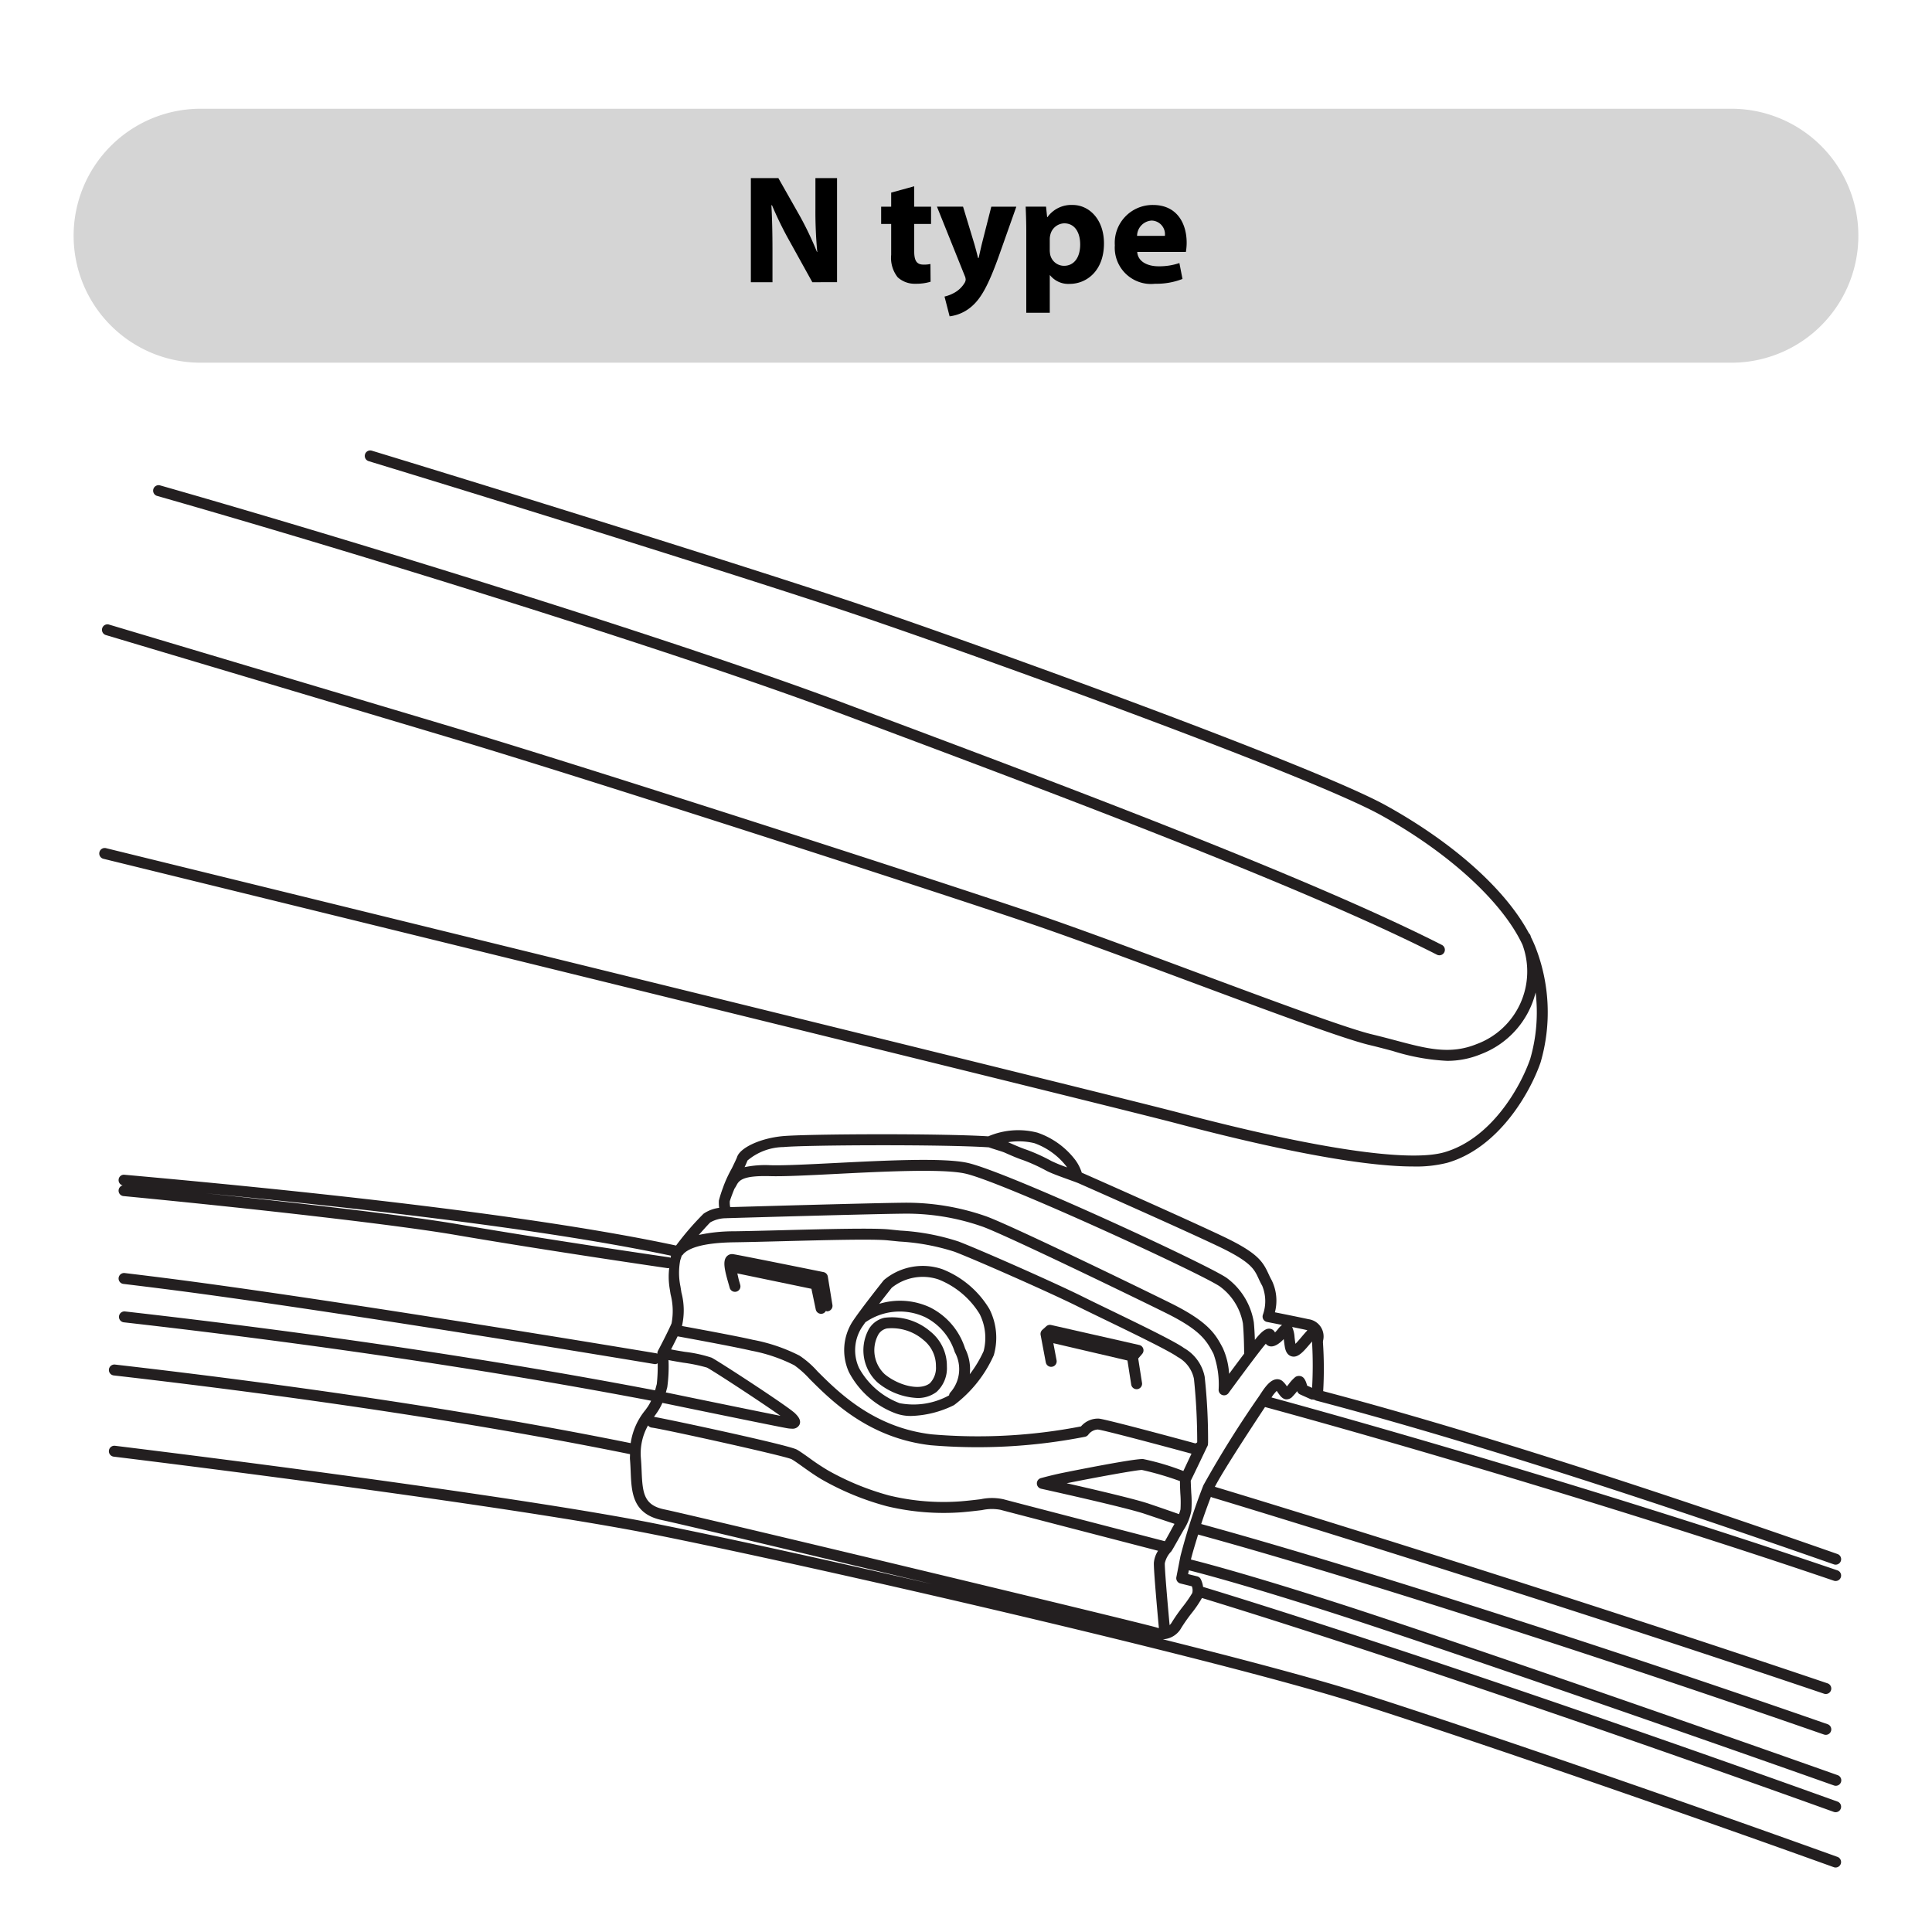 <svg id="N-type" xmlns="http://www.w3.org/2000/svg" viewBox="0 0 150 150"><defs><style>.cls-1{fill:#d5d5d5;}.cls-2{fill:none;}.cls-3{fill:#231f20;}</style></defs><title>N-type-01</title><path class="cls-1" d="M134.424,28.161H15.575a9.859,9.859,0,0,1,0-19.718h118.849a9.859,9.859,0,0,1,0,19.718h0"/><rect class="cls-2" y="-0" width="150" height="150"/><path class="cls-3" d="M119.221,73.556c-.101-.26-.221-.522-.351-.786-.018-.052-.03-.102-.05-.154a.415.415,0,0,0-.115-.16c-1.795-3.37-5.825-6.999-11.077-9.909-5.502-3.05-31.137-12.329-40.864-15.617-5.631-1.903-21.347-6.89-37.896-11.94a.425.425,0,0,0-.248.813c16.543,5.048,32.247,10.031,37.873,11.933,9.705,3.28,35.267,12.529,40.724,15.554,5.296,2.935,9.433,6.738,10.985,10.053a6.011,6.011,0,0,1-3.553,7.719c-2.067.837-3.839.367-6.291-.284-.572-.152-1.178-.313-1.826-.468-1.948-.464-7.671-2.594-13.729-4.849-4.585-1.707-9.327-3.472-12.739-4.627C71.737,68.017,45.609,59.589,35.543,56.575c-3.284-.983-7.697-2.299-12.501-3.732-4.719-1.407-9.814-2.927-14.587-4.354a.425.425,0,0,0-.244.814c4.773,1.427,9.869,2.947,14.588,4.354,4.803,1.433,9.216,2.749,12.5,3.732,10.06,3.012,36.171,11.434,44.49,14.25,3.401,1.151,8.137,2.915,12.717,4.619,6.083,2.265,11.828,4.403,13.827,4.879.642.153,1.239.312,1.805.463a16.701,16.701,0,0,0,4.21.764,6.82,6.82,0,0,0,2.618-.514,6.899,6.899,0,0,0,4.259-4.795,12.989,12.989,0,0,1-.418,5.154c-.758,2.194-3.015,6.191-6.668,7.252-2.766.799-10.084-.292-20.617-3.076C87.128,85.224,37.454,73.022,8.234,65.852l-.002-.001a.425.425,0,0,0-.201.826C37.248,73.847,86.918,86.047,91.305,87.207c6.156,1.628,13.797,3.359,18.432,3.359a9.806,9.806,0,0,0,2.639-.289c3.987-1.157,6.424-5.441,7.234-7.791A13.893,13.893,0,0,0,119.221,73.556Z"/><path class="cls-3" d="M12.182,38.498C28.613,43.189,52.845,50.749,64.949,55.28l.612.229c15.872,5.939,35.625,13.332,46.001,18.613a.425.425,0,1,0,.385-.758C101.529,68.061,81.751,60.66,65.859,54.713l-.611-.229c-12.126-4.539-36.385-12.108-52.834-16.803a.425.425,0,0,0-.232.817Z"/><path class="cls-3" d="M142.662,144.169c-14.722-5.301-30.397-10.643-37.048-12.743-3.499-1.105-9.023-2.578-15.329-4.153a1.711,1.711,0,0,0,1.439-.9,13.429,13.429,0,0,1,.785-1.116,8.969,8.969,0,0,0,.811-1.189c11.797,3.607,30.53,9.947,49.055,16.607a.43.43,0,0,0,.143.024.425.425,0,0,0,.144-.825c-18.619-6.692-37.455-13.066-49.255-16.668a1.868,1.868,0,0,0-.176-.591.421.421,0,0,0-.28-.228l-.707-.174.058-.295c.226.055,3.841.948,11.658,3.47,7.384,2.382,25.689,8.723,38.417,13.231a.425.425,0,1,0,.283-.801c-12.732-4.511-31.049-10.855-38.438-13.239-8.069-2.604-11.707-3.484-11.742-3.493l-.008-.002-.007-0.0.019-.099c.161-.62.352-1.23.538-1.843,11.121,3.038,30.646,9.277,48.594,15.528a.437.437,0,0,0,.14.023.425.425,0,0,0,.14-.826c-17.956-6.255-37.497-12.498-48.635-15.542.23-.711.489-1.412.752-2.111a.406.406,0,0,0,.074.039c6.166,1.855,26.725,8.21,47.534,15.247a.412.412,0,0,0,.136.022.425.425,0,0,0,.136-.827c-20.819-7.041-41.392-13.4-47.562-15.257l-.002-.001-.008-.001c.438-.857,1.744-2.935,3.895-6.194,11.434,3.116,29.481,8.482,44.167,13.485a.414.414,0,0,0,.137.022v0a.425.425,0,0,0,.137-.827c-14.587-4.97-32.479-10.294-43.939-13.424a2.891,2.891,0,0,1,.407-.509c.032.045.066.095.093.133.165.241.336.49.632.524a.661.661,0,0,0,.424-.14,5.511,5.511,0,0,0,.44-.499.424.424,0,0,0,.23.258l.879.395a.508.508,0,0,1,.336.076c10.354,2.719,23.887,6.998,40.221,12.721a.442.442,0,0,0,.141.023.425.425,0,0,0,.141-.826c-16.17-5.664-29.601-9.918-39.93-12.646a30.124,30.124,0,0,0-.019-3.793,1.266,1.266,0,0,1,.011-.13,1.351,1.351,0,0,0-1.126-1.662c-.811-.177-1.98-.41-2.614-.536a3.602,3.602,0,0,0-.247-2.483c-.104-.184-.182-.353-.256-.514-.449-.973-.863-1.635-3.597-2.929-3.009-1.426-9.721-4.396-10.895-4.915a3.411,3.411,0,0,0-.493-.974A6.223,6.223,0,0,0,80.543,87.938a5.917,5.917,0,0,0-3.812.286c-3.799-.236-14.175-.185-15.986-.012-1.7.162-3.278.888-3.518,1.618-.037.116-.225.502-.405.875a9.751,9.751,0,0,0-.636,1.355.409.409,0,0,0-.023.072,9.752,9.752,0,0,0-.349,1.078,3.099,3.099,0,0,0,.022.567,2.729,2.729,0,0,0-1.212.455,22.115,22.115,0,0,0-2.134,2.471C43.63,94.807,29.227,92.958,9.67,91.209l-.033-.003a.408.408,0,0,0-.428.388l-0.0.002a.418.418,0,0,0,.312.438.423.423,0,0,0,.07.83c11.182,1.078,21.524,2.287,25.739,3.01,7.319,1.254,16.396,2.569,16.486,2.583a.442.442,0,0,0,.062.004.409.409,0,0,0,.08-.015A5.683,5.683,0,0,0,51.986,100l.078.491a5.155,5.155,0,0,1,.076,2.255c-.3.702-1.043,2.107-1.051,2.121a.436.436,0,0,0-.049.221l0.0.015a.408.408,0,0,0-.091-.035c-.25-.042-25.15-4.2-38.284-5.862q-1.454-.184-2.983-.367A.429.429,0,0,0,9.21,99.21l-0.0.001a.425.425,0,0,0,.371.472q1.529.184,2.978.367c13.117,1.659,38.001,5.814,38.251,5.856a.449.449,0,0,0,.071.006l0.0 0a.405.405,0,0,0,.181-.067,12.351,12.351,0,0,1-.07,1.617c-.034.118-.063.234-.094.352-.009.045-.03.086-.041.131-12.452-2.38-26.3-4.441-41.162-6.126a.425.425,0,0,0-.096.844c14.784,1.677,28.559,3.726,40.953,6.089a3.762,3.762,0,0,1-.261.466l-.182.256a5.197,5.197,0,0,0-1.143,2.571c-11.343-2.299-24.805-4.351-40.038-6.101a.429.429,0,0,0-.471.373l-0.0.001a.424.424,0,0,0,.373.47c15.26,1.754,28.741,3.81,40.084,6.113.002.139-.015.277-.002.417.028.32.041.637.054.943.067,1.616.137,3.287,2.451,3.764,1.225.253,11.406,2.675,20.939,4.963-8.618-1.984-16.7-3.746-21.624-4.725-8.546-1.7-27.859-4.302-41.801-6.013a.425.425,0,1,0-.104.844c13.928,1.709,33.216,4.307,41.738,6.003,12.183,2.422,43.698,9.637,54.792,13.14,6.643,2.099,22.305,7.435,37.017,12.731a.41.41,0,0,0,.144.025.425.425,0,0,0,.144-.824ZM52.062,97.659a.416.416,0,0,0-.124-.044c-.091-.013-9.155-1.327-16.464-2.579-3.422-.586-10.853-1.491-19.489-2.387,16.148,1.555,28.272,3.181,36.111,4.844C52.084,97.549,52.072,97.599,52.062,97.659Zm49.352,5.597c.039.008.057.022.09.032-.147.156-.298.331-.448.508-.133.158-.325.387-.479.539-.029-.192-.051-.367-.069-.52a2.261,2.261,0,0,0-.187-.788C100.704,103.105,101.088,103.185,101.414,103.256ZM80.317,88.759A5.493,5.493,0,0,1,82.832,90.607c.006.009.01.019.016.028a11.387,11.387,0,0,1-1.219-.495,14.164,14.164,0,0,0-1.915-.871c-.406-.132-.895-.348-1.325-.537-.046-.02-.076-.032-.12-.052A5.111,5.111,0,0,1,80.317,88.759ZM58.032,90.104a4.422,4.422,0,0,1,2.793-1.046c1.728-.162,12.321-.218,15.947.021l.002-0c.45.166,1.048.321,1.272.43.449.198.958.423,1.404.568a13.629,13.629,0,0,1,1.791.818c.523.281,1.884.729,2.471.961,1.299.574,7.846,3.472,10.807,4.875,2.594,1.229,2.856,1.797,3.188,2.518.084.182.172.371.29.577a3.143,3.143,0,0,1,.055,2.248.425.425,0,0,0,.318.562s.515.101,1.17.232a1.591,1.591,0,0,0-.311.315,2.734,2.734,0,0,1-.24.27.485.485,0,0,0-.232-.242c-.391-.193-.764.165-1.081.519-.061.067-.149.175-.248.298-.015-.434-.039-.922-.081-1.359A5.343,5.343,0,0,0,95.292,99.255c-1.102-.88-17.182-8.33-20.203-8.977-1.893-.404-6.349-.178-10.284.02-2.124.107-3.961.2-4.979.17a7.89,7.89,0,0,0-2.018.15A5.353,5.353,0,0,0,58.032,90.104Zm-1.01,2.187a2.3,2.3,0,0,0,.158-.259c.21-.421.557-.772,2.62-.715,1.053.03,2.904-.062,5.048-.171,3.688-.186,8.278-.42,10.063-.036,2.826.604,18.817,7.984,19.85,8.809A4.537,4.537,0,0,1,96.499,102.75c.075.771.093,1.852.097,2.349-.394.521-.819,1.093-1.169,1.566a5.587,5.587,0,0,0-.496-2.021c-.548-1.026-1.065-1.996-4.035-3.466-2.955-1.463-12.911-6.281-14.427-6.777a18.716,18.716,0,0,0-6.436-1.02c-2.559.029-11.485.286-13.34.34a1.741,1.741,0,0,1-.031-.467C56.769,92.928,56.892,92.608,57.022,92.291Zm-1.883,2.619a2.495,2.495,0,0,1,1.233-.327l.01-.003.003.001c.104-.005,10.824-.318,13.658-.35A17.811,17.811,0,0,1,76.205,95.209c1.452.475,11.472,5.323,14.314,6.73,2.725,1.349,3.159,2.162,3.69,3.157a7.01,7.01,0,0,1,.405,2.796.426.426,0,0,0,.285.418.432.432,0,0,0,.14.023.424.424,0,0,0,.343-.174c.023-.032,2.323-3.177,2.895-3.831a.52.52,0,0,0,.198.16c.408.184.884-.193,1.194-.521.021.175.047.374.083.593.068.418.245.669.526.746.487.138.906-.349,1.427-.965.058-.068.114-.127.171-.194a1.04,1.04,0,0,0,.001.229,30.576,30.576,0,0,1-.007,3.376l-.386-.174c-.151-.595-.358-.681-.452-.72a.541.541,0,0,0-.455.047,3.094,3.094,0,0,0-.524.565c-.047.058-.094.115-.139.169a1.825,1.825,0,0,0-.359-.424.636.636,0,0,0-.503-.123c-.343.058-.685.371-1.108,1.018l-.205.31a80.916,80.916,0,0,0-4.306,6.892,47.364,47.364,0,0,0-1.784,5.511l-.316,1.625a.425.425,0,0,0,.315.494l.886.218a.86.86,0,0,1,.032.524,9.875,9.875,0,0,1-.738,1.062,13.837,13.837,0,0,0-.845,1.207.886.886,0,0,1-.175.22c-.17-1.839-.391-4.421-.372-4.804a1.904,1.904,0,0,1,.508-.925.42.42,0,0,0,.04-.071l.011-.01c.063-.085.647-1.133.828-1.452l.074-.128a4.201,4.201,0,0,0,.597-1.472,8.862,8.862,0,0,0-.005-1.405c-.017-.351-.043-.881-.039-.947.087-.153,1.268-2.632,1.269-2.634a.416.416,0,0,0,.068-.262c.001-.008.006-.014.007-.021a45.409,45.409,0,0,0-.264-5.159,3.299,3.299,0,0,0-1.609-2.224c-.691-.507-3.409-1.824-5.808-2.987-.787-.381-1.517-.734-2.084-1.017-2.225-1.105-7.958-3.633-9.612-4.266a17.686,17.686,0,0,0-4.511-.847l-.843-.086c-1.184-.129-4.944-.03-8.261.055-1.427.037-2.772.072-3.792.086a13.005,13.005,0,0,0-2.755.283C54.544,95.554,54.834,95.225,55.14,94.91ZM91.537,117.557c-.396-.14-1.251-.441-2.369-.819-1.055-.357-4.285-1.11-6.352-1.579,2.25-.454,5.497-1.043,5.842-1.032a23.505,23.505,0,0,1,2.957.867c-.008.214.004.512.026.957a8.928,8.928,0,0,1,.012,1.24A3.471,3.471,0,0,1,91.537,117.557ZM52.812,97.858l.12-.373c.021-.019.05-.026.067-.05.026-.035.055-.068.082-.103.377-.376,1.327-.845,3.942-.881,1.022-.014,2.371-.049,3.803-.086,3.292-.084,7.019-.183,8.146-.059l.852.086a17.094,17.094,0,0,1,4.291.795c1.64.628,7.328,3.136,9.537,4.233.569.283,1.302.638,2.091,1.02,2.249,1.09,5.047,2.446,5.677,2.908a2.505,2.505,0,0,1,1.279,1.711,47.87,47.87,0,0,1,.252,4.91l-.013.023a.355.355,0,0,1-.132.073c-1.072-.292-6.833-1.852-7.481-1.923a1.73,1.73,0,0,0-1.397.604,42.021,42.021,0,0,1-11.581.617c-4.506-.524-7.245-3.263-8.883-4.898a7.116,7.116,0,0,0-1.395-1.216,13.393,13.393,0,0,0-3.634-1.231c-1.204-.282-4.582-.902-5.487-1.067a5.43,5.43,0,0,0-.042-2.598l-.077-.479A5.186,5.186,0,0,1,52.812,97.858Zm-1.09,10.165c.027-.107.054-.213.085-.32a11.726,11.726,0,0,0,.097-2.108c.307.064.712.131,1.134.202a12.635,12.635,0,0,1,1.845.381c.384.18,4.24,2.698,5.71,3.746-1.666-.329-5.891-1.196-8.898-1.817C51.701,108.079,51.715,108.052,51.722,108.023Zm-.922,1.947.19-.269a4.605,4.605,0,0,0,.44-.785l.013.006c.947.196,9.27,1.913,9.737,1.976a2.164,2.164,0,0,0,.302.025.595.595,0,0,0,.582-.295c.185-.37-.148-.708-.328-.89-.524-.53-6.055-4.126-6.493-4.331a10.47,10.47,0,0,0-2.066-.45c-.406-.067-.795-.131-1.076-.19.148-.288.337-.66.509-1.014.365.066,4.344.79,5.721,1.114a12.422,12.422,0,0,1,3.342,1.134,7.451,7.451,0,0,1,1.189,1.065c1.715,1.714,4.586,4.582,9.386,5.141a43.308,43.308,0,0,0,11.997-.657.427.427,0,0,0,.256-.168.987.987,0,0,1,.731-.395c.45.049,4.529,1.131,7.276,1.877-.229.481-.472,1.004-.633,1.344a19.283,19.283,0,0,0-3.104-.924c-.568-.073-5.304.875-6.248,1.066-.864.176-1.711.411-1.711.411a.425.425,0,0,0,.022.824c.065.015,6.545,1.442,8.062,1.956,1.559.527,2.193.735,2.193.735.011.003.048.017.098.036-.009.014-.014.03-.024.044l-.08.14c-.105.186-.434.812-.644,1.163-1.883-.488-11.909-3.087-12.53-3.257a4.151,4.151,0,0,0-1.768-.003c-.386.047-.876.106-1.534.163a17.935,17.935,0,0,1-5.571-.452,20.64,20.64,0,0,1-4.729-1.936,17.74,17.74,0,0,1-1.487-.986c-.377-.269-.71-.504-.95-.64-.649-.366-10.163-2.394-11.096-2.544C50.784,109.996,50.79,109.982,50.8,109.971Zm39.005,16.391c-.746-.262-35.747-8.66-38.215-9.169-1.591-.328-1.702-1.243-1.773-2.967-.014-.319-.027-.647-.056-.981a4.415,4.415,0,0,1,.553-2.573.422.422,0,0,0,.287.167c.874.107,10.274,2.182,10.852,2.452.223.125.528.345.875.592.482.343,1.029.732,1.562,1.034a21.258,21.258,0,0,0,4.959,2.025,18.928,18.928,0,0,0,5.832.47c.671-.059,1.17-.119,1.562-.167a3.548,3.548,0,0,1,1.44-.021c.607.166,9.722,2.528,12.229,3.179a2.039,2.039,0,0,0-.326.928c-.026.55.302,4.133.39,5.073A.863.863,0,0,1,89.805,126.361Z"/><path class="cls-3" d="M56.65,99.972a.425.425,0,1,0,.818-.229L57.399,99.5c-.064-.207-.102-.421-.153-.632L62.999,100.062l.336,1.604a.425.425,0,0,0,.416.338.447.447,0,0,0,.087-.009l.001-0a.418.418,0,0,0,.282-.217c.031.007.055.033.088.033a.561.561,0,0,0,.069-.005.427.427,0,0,0,.352-.488l-.358-2.204a.427.427,0,0,0-.335-.349c-.267-.054-6.536-1.325-7.012-1.39a.558.558,0,0,0-.516.189c-.315.366-.145,1.064.174,2.171Z"/><path class="cls-3" d="M81.199,105.786a.419.419,0,0,0,.495.326.426.426,0,0,0,.339-.497l-.251-1.33L87.535,105.629l.292,1.869a.425.425,0,0,0,.419.359.383.383,0,0,0,.066-.005l0-0a.425.425,0,0,0,.354-.485l-.296-1.893.309-.358a.425.425,0,0,0-.229-.691l-6.838-1.552a.42.42,0,0,0-.379.099l-.307.277a.428.428,0,0,0-.133.395l.401,2.13Z"/><path class="cls-3" d="M69.538,109.734a3.392,3.392,0,0,0,1.22.2,7.981,7.981,0,0,0,3.313-.841,9.877,9.877,0,0,0,3.086-3.873,4.916,4.916,0,0,0-.343-3.592,7.425,7.425,0,0,0-3.654-3.09,4.694,4.694,0,0,0-4.521.834.564.564,0,0,0-.047.05c-.07.089-1.729,2.168-2.407,3.192a4.132,4.132,0,0,0-.279,3.908A6.764,6.764,0,0,0,69.538,109.734Zm-.304-9.752a3.847,3.847,0,0,1,3.617-.651,6.586,6.586,0,0,1,3.205,2.683,4.112,4.112,0,0,1,.312,2.889,9.118,9.118,0,0,1-1.074,1.791,3.533,3.533,0,0,0-.358-1.984l-.05-.144a5.369,5.369,0,0,0-2.693-3.068,5.517,5.517,0,0,0-3.937-.266C68.724,100.626,69.135,100.107,69.234,99.982ZM66.895,103.085c.085-.129.19-.279.304-.438a.413.413,0,0,0,.105-.062,4.67,4.67,0,0,1,4.538-.314,4.556,4.556,0,0,1,2.241,2.57l.051.147a2.727,2.727,0,0,1-.374,3.15.418.418,0,0,0-.073.195l-.007.006a5.714,5.714,0,0,1-3.833.603,6.015,6.015,0,0,1-3.144-2.718A3.283,3.283,0,0,1,66.895,103.085Z"/><path class="cls-3" d="M68.129,107.332a5.213,5.213,0,0,0,3.085,1.209,2.412,2.412,0,0,0,1.492-.466,2.486,2.486,0,0,0,.81-1.987,3.418,3.418,0,0,0-1.29-2.717,4.568,4.568,0,0,0-3.565-1.058,1.86,1.86,0,0,0-1.289,1.044,3.394,3.394,0,0,0,.751,3.969Zm.012-3.615a1.011,1.011,0,0,1,.721-.577,3.769,3.769,0,0,1,2.847.905,2.565,2.565,0,0,1,.957,2.041,1.708,1.708,0,0,1-.475,1.313c-.819.626-2.506.127-3.51-.714A2.545,2.545,0,0,1,68.141,103.717Z"/><path d="M58.296,21.91V13.827h2.135l1.679,2.962a25.579,25.579,0,0,1,1.319,2.771h.024a33.358,33.358,0,0,1-.144-3.382V13.827h1.679v8.083H63.069l-1.727-3.118A27.501,27.501,0,0,1,59.939,15.938h-.048c.06,1.08.084,2.219.084,3.538v2.435Z"/><path d="M70.979,14.463v1.583h1.307v1.343H70.979v2.123c0,.708.18,1.032.72,1.032a2.261,2.261,0,0,0,.54-.048L72.25,21.874a3.837,3.837,0,0,1-1.176.156,1.948,1.948,0,0,1-1.379-.504,2.43,2.43,0,0,1-.504-1.739V17.389h-.779V16.046h.779V14.954Z"/><path d="M74.771,16.046l.875,2.891c.096.335.216.779.288,1.091h.048c.073-.324.168-.756.252-1.104l.731-2.878h1.943L77.541,19.907c-.839,2.339-1.402,3.262-2.062,3.85a3.202,3.202,0,0,1-1.751.803l-.396-1.535a2.91,2.91,0,0,0,.792-.312,2.095,2.095,0,0,0,.755-.732.547.547,0,0,0,.096-.264.747.747,0,0,0-.072-.3l-2.159-5.373Z"/><path d="M79.68,18.012c0-.768-.024-1.415-.048-1.967h1.583l.084.815h.023a2.281,2.281,0,0,1,1.955-.947c1.283,0,2.435,1.115,2.435,2.986,0,2.135-1.354,3.142-2.662,3.142a1.821,1.821,0,0,1-1.523-.671h-.023v2.914H79.68Zm1.823,1.379a1.868,1.868,0,0,0,.036.384,1.102,1.102,0,0,0,1.067.863c.791,0,1.259-.66,1.259-1.655,0-.936-.42-1.643-1.235-1.643a1.144,1.144,0,0,0-1.091.923,1.385,1.385,0,0,0-.036.324Z"/><path d="M88.295,19.56c.048.755.803,1.115,1.654,1.115a4.826,4.826,0,0,0,1.619-.252l.24,1.235a5.542,5.542,0,0,1-2.123.372,2.814,2.814,0,0,1-3.13-2.986,2.937,2.937,0,0,1,2.962-3.13c1.896,0,2.615,1.475,2.615,2.926a4.269,4.269,0,0,1-.061.72Zm2.146-1.248a1.059,1.059,0,0,0-1.031-1.187,1.205,1.205,0,0,0-1.128,1.187Z"/></svg>